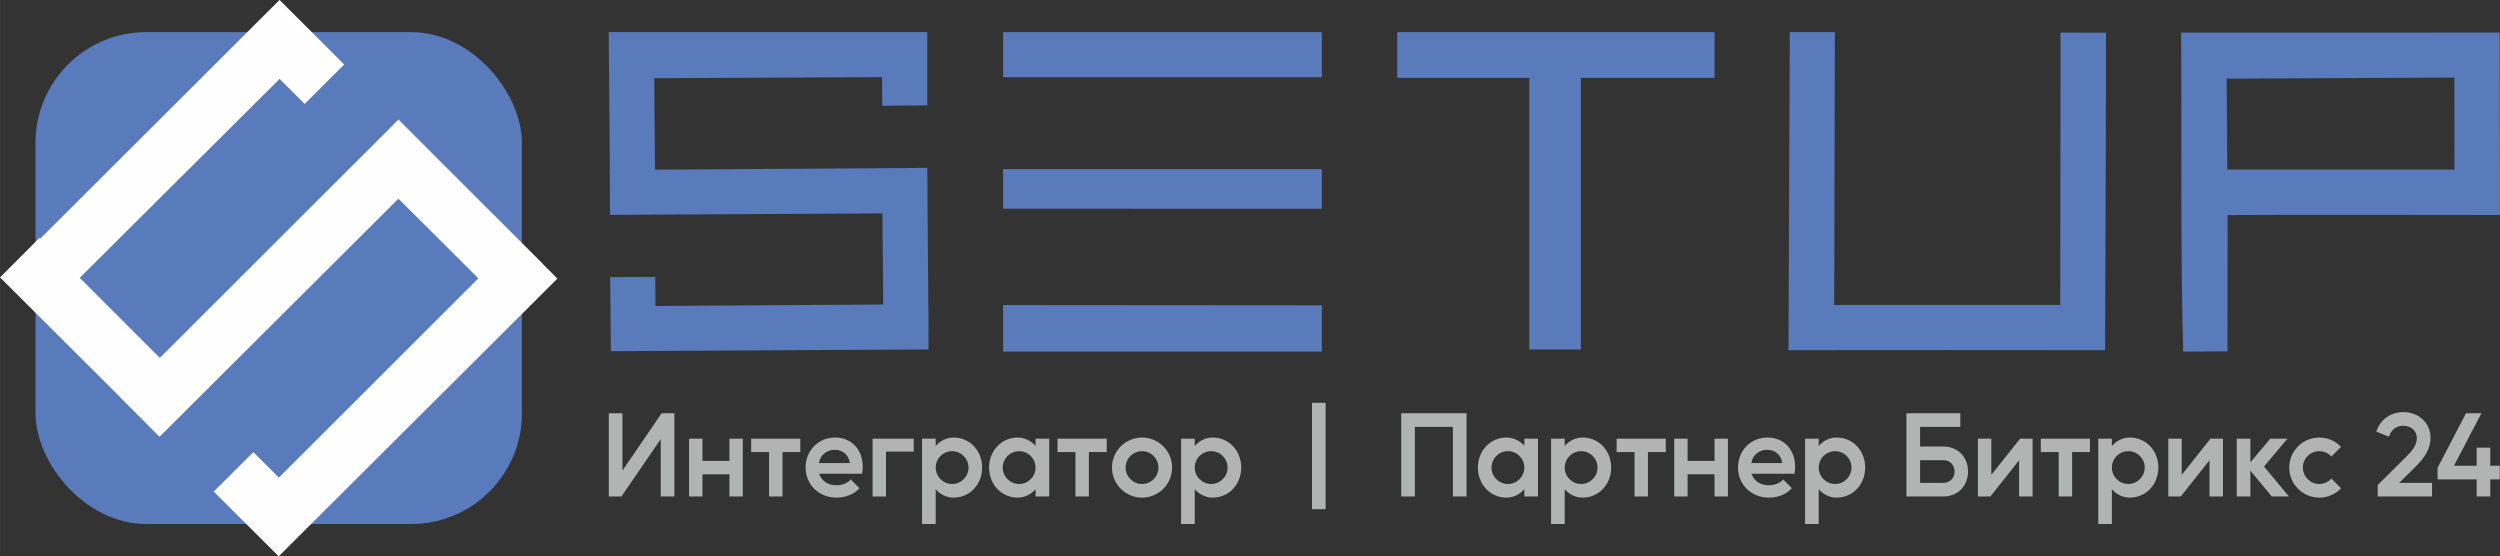 <?xml version="1.0" encoding="UTF-8"?> <!-- Creator: CorelDRAW 2021 (64-Bit) --> <svg xmlns="http://www.w3.org/2000/svg" xmlns:xlink="http://www.w3.org/1999/xlink" xmlns:xodm="http://www.corel.com/coreldraw/odm/2003" xml:space="preserve" width="124.15mm" height="27.618mm" style="shape-rendering:geometricPrecision; text-rendering:geometricPrecision; image-rendering:optimizeQuality; fill-rule:evenodd; clip-rule:evenodd" viewBox="0 0 5238.67 1165.4"><rect x="0" y="0" width="5238.67" height="1165.4" fill="#333333" stroke="none"/> <defs> <style type="text/css"> <![CDATA[ .fil1 {fill:#FEFEFE} .fil2 {fill:#B2B3B3} .fil0 {fill:#597BBB} ]]> </style> </defs> <g id="Слой_x0020_1">  <rect class="fil0" x="74.35" y="67.32" width="1019.3" height="1030.75" rx="232.08" ry="232.08"></rect> <polygon class="fil1" points="585.68,0.21 585.89,0 721.14,135.07 638.41,217.69 585.86,165.33 167.01,582.23 334.93,749.91 787.14,298.34 834.81,250.6 834.86,250.65 834.96,250.55 917.47,333.18 1136.9,552.31 1136.74,552.47 1167.99,583.77 584.36,1165.4 583.69,1164.74 583.3,1165.12 447.81,1030.11 530.82,947.48 584.26,1000.82 1002.37,583.31 834.86,416.38 334.27,915.24 251.96,832.81 252.16,832.6 -0,581.32 82.92,498.28 84.49,499.84 585.55,0.08 "></polygon> <g id="_2056384872096"> <path class="fil0" d="M3750.63 67.57l0.01 -0.23 94.22 -0.02 -1.26 571.72c157.87,-0.03 315.73,-0.01 473.59,-0.04l0.63 -570.55 0.07 0 0 -0.12 94.3 0.12 0.98 0c0,221.3 -1.49,443.34 -2,665.39 -221.24,-0.28 -442.26,-0.27 -663.5,-0.01l2.82 -666.26 0.15 0zm1392.46 94.95l-477.22 2.32 1.45 190.37 476.06 0 -0.29 -192.68zm94.97 -94.29l0.59 378.82 0.03 3.48c-189.05,0 -379.05,-0.92 -570.72,0.12 0,95.32 -0.28,190.65 -0.28,285.64l-92.38 0.51 0 -0.75 -0.45 0c-6.18,-220.83 -2.51,-446.27 -4.43,-667.78l667.65 -0.04zm-1785.23 -0.92l-384.98 0 -139.99 0 0 95.9 276.78 0 0 537.87 0 25.31 0 5.87 108.02 0 0 -5.87 0 -25.31 0 -537.87 280.15 0 0 -95.9 -139.99 0zm-1083.28 370.04l400.39 0 0 -82.9 -667.94 0 0 82.76 267.55 0 0 0.14zm400.39 -370.04l-667.94 0 0 94.42 667.94 0 0 -94.42zm0 572.48l-667.94 -0.52 0 97.53 667.94 0 0 -97.01zm-826.79 -572.48l0 153.58 -94.42 0.61 -0.53 -59.9 -477.23 2.31 1.51 191.63 516.07 -3.34 54.48 -0.43 0 0.05 0.11 0 0.61 94.3 1.98 250.43 -0.21 0 0.24 35.72 -665.38 3.62 0 -0.75 -0.44 0 -1.38 -154.46 94.58 -0.46 0.47 60.97 477.16 -3.09 -1.7 -190.96 -570.69 3.11 -0.61 -94.07 0.24 0 -2.5 -288.83 667.64 -0.03z"></path> <path class="fil2" d="M1275.73 865.94l0 174.43 26.44 0 82.34 -120.18 0 120.18 28.57 0 0 -174.43 -26.64 0 -82.14 120.18 0 -120.18 -28.57 0zm3730.38 49.17c3.92,-14.01 15.32,-23.01 29.8,-23.01 16.76,0 28.57,10.92 28.57,25.89 0,15.8 -11.13,28.16 -23.21,40.04l-58.85 58.37 0 23.97 113.86 0 0 -28.57 -68.61 0 33.93 -33.72c22.32,-22.25 31.52,-39.96 31.52,-61.05 0,-30.49 -24.52,-53.5 -56.93,-53.5 -26.64,0 -49.17,16.48 -56.72,40.93l26.65 10.65zm101.83 89.41l81.86 0 0 35.85 28.57 0 0 -35.85 19.84 0 0 -28.57 -19.84 0 0 -37.84 -28.57 0 0 37.84 -47.52 0 57.48 -110.01 -32.28 0 -59.54 114.34 0 24.25zm-392.28 35.85l0 -54.05 44.84 54.05 35.85 0 -52.13 -62.77 49.17 -58.37 -36.05 0 -41.69 49.65 0 -49.65 -28.57 0 0 121.14 28.57 0zm144.38 2.41c17.93,0 34.2,-7.49 45.53,-19.57l-20.05 -20.4c-6.32,7 -15.52,11.4 -25.48,11.4 -18.88,0 -34.4,-15.52 -34.4,-34.4 0,-18.89 15.52,-34.41 34.4,-34.41 9.96,0 19.16,4.39 25.48,11.12l20.05 -20.05c-11.33,-12.15 -27.6,-19.64 -45.53,-19.64 -34.61,0 -62.97,28.09 -62.97,62.98 0,34.68 28.36,62.97 62.97,62.97zm-865.13 -2.41l77.26 0c32.76,0 51.85,-24.45 51.85,-52.33 0,-28.09 -19.09,-52.33 -51.85,-52.33l-48.69 0 0 -41.2 84.33 0 0 -28.57 -112.9 0 0 174.43zm28.57 -28.57l0 -47.52 48.69 0c15.31,0 23.55,11.4 23.55,23.76 0,12.36 -8.24,23.76 -23.55,23.76l-48.69 0zm235.75 -92.57l-26.17 0 -60.29 75.82 0 -75.82 -28.09 0 0 121.14 26.16 0 60.09 -75.81 0 75.81 28.29 0 0 -121.14zm54.73 28.09l0 93.06 28.15 0 0 -93.06 37.29 0 0 -28.09 -102.94 0 0 28.09 37.5 0zm82.88 150.74l28.57 0 0 -72.93c7.97,9.68 22.04,17.65 37.29,17.65 34.89,0 60.09,-28.3 60.09,-62.97 0,-34.89 -25.2,-62.98 -60.09,-62.98 -15.25,0 -29.32,7.97 -37.29,17.93l0 -15.52 -28.57 0 0 178.83zm62.97 -152.66c18.89,0 34.41,15.52 34.41,34.41 0,18.88 -15.52,34.4 -34.41,34.4 -18.89,0 -34.41,-15.52 -34.41,-34.4 0,-18.89 15.52,-34.41 34.41,-34.41zm198.39 -26.17l-26.17 0 -60.29 75.82 0 -75.82 -28.09 0 0 121.14 26.16 0 60.09 -75.81 0 75.81 28.29 0 0 -121.14zm-1561.36 60.57c0,34.68 25.41,62.97 60.09,62.97 15.25,0 29.33,-7.97 37.29,-17.93l0 15.52 28.57 0 0 -121.14 -28.57 0 0 15.04c-7.97,-9.48 -22.05,-17.44 -37.29,-17.44 -34.68,0 -60.09,28.36 -60.09,62.98zm62.97 -34.41c18.89,0 34.41,15.52 34.41,34.41 0,18.88 -15.52,34.4 -34.41,34.4 -18.88,0 -34.4,-15.52 -34.4,-34.4 0,-18.89 15.52,-34.41 34.4,-34.41zm90.41 152.66l28.57 0 0 -72.93c7.97,9.68 22.04,17.65 37.29,17.65 34.88,0 60.09,-28.3 60.09,-62.97 0,-34.89 -25.21,-62.98 -60.09,-62.98 -15.25,0 -29.32,7.97 -37.29,17.93l0 -15.52 -28.57 0 0 178.83zm62.97 -152.66c18.89,0 34.41,15.52 34.41,34.41 0,18.88 -15.52,34.4 -34.41,34.4 -18.88,0 -34.4,-15.52 -34.4,-34.4 0,-18.89 15.52,-34.41 34.4,-34.41zm111.9 1.92l0 93.06 28.15 0 0 -93.06 37.29 0 0 -28.09 -102.94 0 0 28.09 37.5 0zm111.21 93.06l0 -46.49 56.45 0 0 46.49 28.09 0 0 -121.14 -28.09 0 0 46.49 -56.45 0 0 -46.49 -28.09 0 0 121.14 28.09 0zm105.65 -60.57c0,35.64 27.88,62.97 64.41,62.97 19.92,0 36.88,-7.01 48.48,-19.85l-18.2 -18.2c-7.28,8.04 -18.41,12.16 -30.01,12.16 -17.92,0 -31.52,-9.2 -36.33,-24.24l90.1 0c0.48,-4.87 1.24,-9.96 1.24,-14.56 0,-36.05 -23.55,-61.26 -57.96,-61.26 -35.09,0 -61.73,27.33 -61.73,62.98zm61.26 -37.29c16.27,0 29.12,10.65 31.52,27.82l-64.89 0c2.4,-16.69 16.68,-27.82 33.37,-27.82zm79.28 155.55l28.57 0 0 -72.93c7.97,9.68 22.04,17.65 37.29,17.65 34.89,0 60.09,-28.3 60.09,-62.97 0,-34.89 -25.2,-62.98 -60.09,-62.98 -15.25,0 -29.32,7.97 -37.29,17.93l0 -15.52 -28.57 0 0 178.83zm62.97 -152.66c18.89,0 34.41,15.52 34.41,34.41 0,18.88 -15.52,34.4 -34.41,34.4 -18.88,0 -34.4,-15.52 -34.4,-34.4 0,-18.89 15.52,-34.41 34.4,-34.41zm-1370.49 152.66l28.57 0 0 -72.93c7.97,9.68 22.04,17.65 37.29,17.65 34.89,0 60.09,-28.3 60.09,-62.97 0,-34.89 -25.2,-62.98 -60.09,-62.98 -15.25,0 -29.32,7.97 -37.29,17.93l0 -15.52 -28.57 0 0 178.83zm62.97 -152.66c18.89,0 34.41,15.52 34.41,34.41 0,18.88 -15.52,34.4 -34.41,34.4 -18.89,0 -34.41,-15.52 -34.41,-34.4 0,-18.89 15.52,-34.41 34.41,-34.41zm239.83 -101.29l-28.57 0 0 222.92 28.57 0 0 -222.92zm158.46 196.27l28.57 0 0 -145.86 79.73 0 0 145.86 28.57 0 0 -174.43 -136.86 0 0 174.43zm-1464.24 0l0 -46.49 56.45 0 0 46.49 28.09 0 0 -121.14 -28.09 0 0 46.49 -56.45 0 0 -46.49 -28.09 0 0 121.14 28.09 0zm139.54 -93.06l0 93.06 28.15 0 0 -93.06 37.29 0 0 -28.09 -102.94 0 0 28.09 37.5 0zm76.57 32.49c0,35.64 27.88,62.97 64.42,62.97 19.91,0 36.88,-7.01 48.48,-19.85l-18.2 -18.2c-7.28,8.04 -18.4,12.16 -30.01,12.16 -17.93,0 -31.52,-9.2 -36.33,-24.24l90.1 0c0.49,-4.87 1.24,-9.96 1.24,-14.56 0,-36.05 -23.55,-61.26 -57.96,-61.26 -35.09,0 -61.73,27.33 -61.73,62.98zm61.26 -37.29c16.28,0 29.12,10.65 31.52,27.82l-64.9 0c2.41,-16.69 16.69,-27.82 33.38,-27.82zm79.04 -23.28l0 121.14 28.09 0 0 -94.01 58.16 0 0 -27.13 -86.25 0zm103.69 178.83l28.57 0 0 -72.93c7.97,9.68 22.04,17.65 37.29,17.65 34.88,0 60.09,-28.3 60.09,-62.97 0,-34.89 -25.21,-62.98 -60.09,-62.98 -15.25,0 -29.32,7.97 -37.29,17.93l0 -15.52 -28.57 0 0 178.83zm62.97 -152.66c18.89,0 34.41,15.52 34.41,34.41 0,18.88 -15.52,34.4 -34.41,34.4 -18.88,0 -34.4,-15.52 -34.4,-34.4 0,-18.89 15.52,-34.41 34.4,-34.41zm77.53 34.41c0,34.68 25.41,62.97 60.09,62.97 15.25,0 29.33,-7.97 37.29,-17.93l0 15.52 28.57 0 0 -121.14 -28.57 0 0 15.04c-7.97,-9.48 -22.05,-17.44 -37.29,-17.44 -34.68,0 -60.09,28.36 -60.09,62.98zm62.97 -34.41c18.89,0 34.41,15.52 34.41,34.41 0,18.88 -15.52,34.4 -34.41,34.4 -18.88,0 -34.4,-15.52 -34.4,-34.4 0,-18.89 15.52,-34.41 34.4,-34.41zm117.98 1.92l0 93.06 28.15 0 0 -93.06 37.29 0 0 -28.09 -102.94 0 0 28.09 37.5 0zm139.54 -30.49c-34.61,0 -62.97,28.09 -62.97,62.98 0,34.68 28.36,62.97 62.97,62.97 34.89,0 62.98,-28.3 62.98,-62.97 0,-34.89 -28.09,-62.98 -62.98,-62.98zm-34.4 62.98c0,-18.89 15.52,-34.41 34.4,-34.41 18.89,0 34.41,15.52 34.41,34.41 0,18.88 -15.52,34.4 -34.41,34.4 -18.88,0 -34.4,-15.52 -34.4,-34.4z"></path> </g> </g> </svg> 